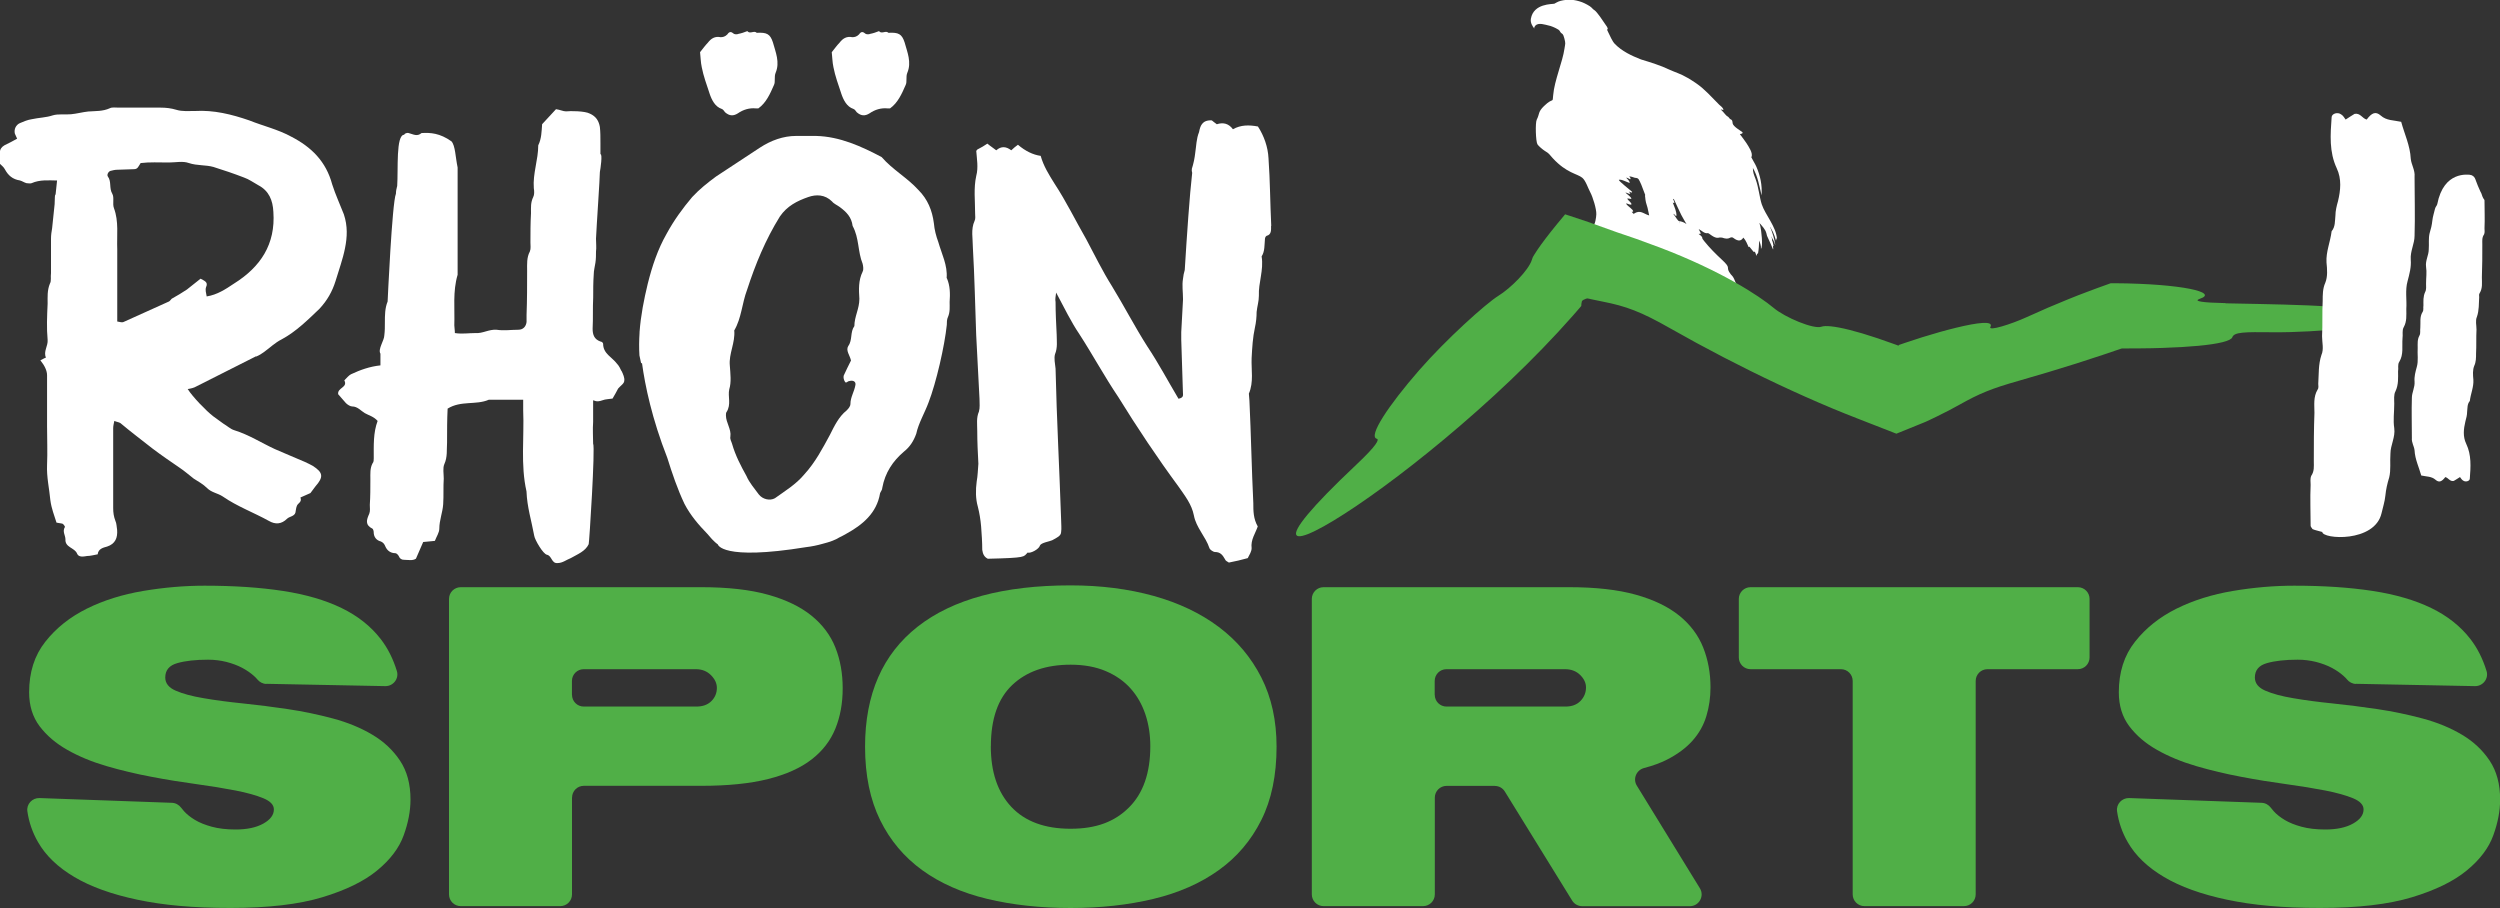 <?xml version="1.0" encoding="UTF-8"?>
<svg xmlns="http://www.w3.org/2000/svg" id="Ebene_2" data-name="Ebene 2" viewBox="0 0 400 145.28">
  <rect x="0" y="0" width="400" height="145.28" fill="#333333" stroke="none"/>
  <defs>
    <style>
      .cls-1, .cls-2 {
        fill: #fff;
      }

      .cls-1, .cls-3 {
        fill-rule: evenodd;
      }

      .cls-4, .cls-3 {
        fill: #50af47;
      }
    </style>
  </defs>
  <g id="Ebene_1-2" data-name="Ebene 1">
    <g>
      <path class="cls-1" d="M268.64,35.71l.02-.33c-.16.01-.53-.6-.64-.76l-.3-.41c.16.02.28.2.38.32h.14c0-.77-.34-1.43-.6-2.13.1.04.14.1.25.08.01-.21-.12-.44-.2-.63l.03-.03.05.03.03-.03c.53,1.13.82,1.8,1.21,2.58.25.5.56.97.83,1.46-.35-.27-.69-.39-1.11-.48h-.05s-.02.33-.02.33h0ZM261.28,34.29v-.16s-.21-.25-.21-.25c.08-.02.17.03.24-.03.02-.38-.85-.78-1.15-1.28.31-.05.59.3.89.12-.07-.34-.51-.57-.7-.9.19-.1.59.11.68-.01-.14-.36-.67-.66-.97-.97.28.01.48.22.78.21-.03-.16-.13-.24-.23-.37.15.04.29.11.43.17.06-.04.08-.06.11-.12-.33-.31-2.09-1.66-2.14-1.92.36-.19,1.48.48,1.76.48-.06-.34-.37-.6-.59-.84.22.01.44.18.65.27.16-.19-.05-.3-.16-.47.3.01.64.13.92.23h0c.63.03.6.22,1.01,1.08l.63,1.65c-.02.19-.06.14,0,.37.03.12,0,.57.3,1.43.14.39.16.8.28,1.21l.06.28c-.93-.25-1.4-.98-2.46-.27l-.12-.05v.16h0ZM245.43,4.6c.17-.95,1.09-.84,1.87-.64.82.21.75.14,1.61.54.77.36.62.53.85.76.19.19.32.04.54.9.22.85.14.78.02,1.6-.3,2.15-1.62,5.12-1.81,7.46-.12,1.43.07.26-1.46,1.74-1.01.98-.68,1.23-1.17,2.18-.25.48-.17,3.47.11,3.95.15.26.89.88,1.16,1.04.82.5.63.47,1.29,1.18,2.24,2.42,3.9,2.46,4.72,3.13.56.46.93,1.68,1.28,2.32.4.73,1.01,2.69.97,3.53-.02.48-.17,1.68-.59,1.98-.2.14-2.23.53-2.47.48-.57-.11-.58.05-1.06,0-.88-.11-.69.06-.99.29-.27.2-.96.26-1.27,1.39h.08c.21-.22.79-.74,1.1-.45-.09.08-.18.14-.23.26.09,0,.11-.06.18-.03-.27.87.03.25-.55,1.08-.51.74-.18.42-.09.95.09.57.42.62.37,1.2-.08.98-.24,1.53.49,2.31v.17c.14-.35.33,0,1.48,0,.84,0,2.92.55,3.45.53.6-.02.37-.03,1.02.06.48.07.97.09,1.44.21.44.11.89.17,1.34.27.55.11,1.16.18,1.65-.13h0l.16-.09c.02-.36.62-.2,1.09-.16l.54.05.06-.05-.02-.17c.44-.02.7.06,1.13.08.81.04,1.64.07,2.43.24.66.14.38.05,1,.08.35.02.7.01,1.04.11h0c.92.12,1.82.4,2.74.48.69.06,1.35.36,2.04.4.3.01,1.73.55,1.75,0,.62-.17,1.63,0,2.2.29.31.16.68.2.76.25l.19.08c.26-.39-.39-1.95-.69-2.28-.21-.23-.3-.3-.52-.67-.47-.81.33-.58-1.18-1.97-.99-.92-1.94-1.87-2.79-2.93-.52-.64-.22-.4-.37-.67-.11-.2-.37-.36-.54-.5l.35-.04c-.07-.27-.24-.48-.34-.74.44.19.92.78,1.45.65.2-.05.99.88,1.73.74.15-.03.27-.09.42,0l.05-.05c1.33.48,1.24-.13,1.76,0,.2.05,1.1,1.05,1.73.03l.05.05c.36.4.58.97.8,1.46.06-.01.08-.01.12-.07.24.27.44.58.69.85l.11-.05c.23.12.22.48.33.69.05-.17.06-.37.26-.42.12-.68.15-1.37.18-2.05.16.44.32.86.28,1.33.38-.35.04-3.1-.1-3.65l-.14-.44h.02s0-.03,0-.03c.4.48.93.99,1.09,1.63.12.49.05.31.3.85.27.57.53,1.14.76,1.73l.04-.06c0-.15-.02-.28-.04-.44l.08-.07c-.06-.29-.1-.63-.24-.89.07-.22-.09-.45-.15-.67.24.44.52.89.64,1.38l.03-.04c-.17-.96-.44-1.88-.82-2.78h.04c0,.09.35.64.41.78.19.44.37.89.48,1.36.08-.02.05-.2.06-.29.04-.02.06,0,.1,0-.15-1.96-1.85-3.77-2.43-5.49-.34-1.02-.51-2.76-.98-4.02-.26-.7-.44-1.04-.44-1.8.8,1.35,1.02,2.89,1.39,4.39.12-1.62-.2-3.14-.85-4.63-.2-.45-.56-.99-.79-1.47.35-.62-.46-1.74-.78-2.26-.16-.26-.82-1.14-1.05-1.43.2-.11.42,0,.44-.29-.41-.34-1.46-.9-1.59-1.41-.05-.2-.01-.49-.21-.62-.17-.11-.17-.02-.41-.35-.18-.24-.2-.07-.55-.48-.24-.28-.48-.57-.75-.82.15.02.3.05.43.12.02-.37-.42-.63-.66-.86-1.18-1.17-2.29-2.47-3.66-3.41-.17-.12-1.32-.89-1.57-.98h0c-.87-.53-1.84-.81-2.76-1.23-.97-.44-1.18-.53-2.21-.89-.77-.27-1.55-.5-2.32-.74h0c-1.51-.59-3.07-1.32-4.2-2.5-.39-.4-.75-1.26-1.01-1.78l-.24-.51h.08c.18-.19-.23-.66-.35-.84-.26-.42-1.29-1.91-1.64-2.18-.27-.21-.36-.24-.55-.48-.2-.24-1.14-.73-1.53-.87-1.2-.43-2.19-.52-3.44-.21-.51.13-.83.4-.98.45-.32.1-3.33-.08-3.76,2.41-.12.67.31,1.28.55,1.56Z"></path>
      <g>
        <path class="cls-4" d="M42.62,109.43c-.57-.01-1.09-.29-1.45-.73-.15-.18-.33-.37-.55-.56-.51-.46-1.13-.89-1.86-1.28-.73-.39-1.57-.7-2.52-.95-.95-.24-1.93-.36-2.95-.36-1.99,0-3.63.18-4.92.55-1.29.36-1.93,1.13-1.93,2.3,0,.92.56,1.63,1.68,2.11,1.12.49,2.6.89,4.45,1.2,1.85.32,3.95.6,6.31.84,2.36.24,4.75.55,7.18.91,2.43.36,4.82.86,7.18,1.49,2.36.63,4.46,1.49,6.31,2.59,1.85,1.09,3.33,2.48,4.45,4.16,1.12,1.68,1.68,3.75,1.68,6.23,0,1.8-.36,3.71-1.09,5.72-.73,2.02-2.14,3.89-4.23,5.61-2.09,1.73-5.02,3.16-8.79,4.3-3.77,1.14-8.66,1.71-14.69,1.71s-10.74-.44-14.87-1.31c-4.13-.87-7.51-2.09-10.13-3.65-2.62-1.55-4.56-3.41-5.8-5.58-.88-1.53-1.45-3.17-1.7-4.92-.17-1.15.78-2.16,1.94-2.12l21.2.76c.58.02,1.11.32,1.46.78.14.18.3.37.47.57.44.49,1.02.95,1.75,1.39s1.63.8,2.7,1.09c1.07.29,2.33.44,3.79.44,1.85,0,3.33-.32,4.45-.95,1.12-.63,1.68-1.38,1.68-2.26,0-.73-.56-1.32-1.68-1.79-1.12-.46-2.6-.88-4.45-1.24-1.85-.36-3.94-.7-6.27-1.02-2.33-.32-4.73-.7-7.18-1.17-2.45-.46-4.85-1.03-7.18-1.71-2.33-.68-4.42-1.54-6.27-2.59-1.85-1.04-3.33-2.31-4.45-3.79-1.12-1.48-1.68-3.29-1.68-5.43,0-3.21.86-5.91,2.59-8.09,1.72-2.19,3.94-3.95,6.63-5.29,2.7-1.34,5.71-2.28,9.04-2.84,3.33-.56,6.6-.84,9.81-.84,4.71,0,8.89.28,12.54.84,3.65.56,6.77,1.47,9.37,2.73,2.6,1.26,4.69,2.92,6.27,4.96,1.13,1.46,1.99,3.17,2.59,5.13.37,1.21-.58,2.43-1.85,2.41l-19.01-.37Z"></path>
        <path class="cls-4" d="M91.52,127.62v15.48c0,1.04-.84,1.88-1.88,1.88h-15.92c-1.04,0-1.88-.84-1.88-1.88v-47.27c0-1.04.84-1.88,1.88-1.88h38.51c4.23,0,7.78.4,10.64,1.2,2.87.8,5.19,1.92,6.96,3.35,1.77,1.43,3.05,3.14,3.83,5.1.78,1.97,1.17,4.14,1.17,6.53s-.39,4.53-1.17,6.45c-.78,1.92-2.04,3.56-3.79,4.92-1.75,1.36-4.07,2.41-6.96,3.14-2.89.73-6.45,1.09-10.68,1.09h-18.82c-1.04,0-1.88.84-1.88,1.88ZM91.52,111.17c0,1.04.84,1.88,1.88,1.88h18.02c1.02,0,1.82-.29,2.41-.88.58-.58.87-1.29.87-2.11,0-.73-.32-1.41-.95-2.04-.63-.63-1.43-.95-2.41-.95h-17.95c-1.04,0-1.88.84-1.88,1.88v2.21Z"></path>
        <path class="cls-4" d="M138.41,119.47c0-8.41,2.81-14.81,8.42-19.21,5.61-4.4,13.77-6.6,24.46-6.6,4.81,0,9.23.56,13.27,1.68,4.03,1.12,7.51,2.77,10.43,4.96,2.92,2.19,5.19,4.88,6.82,8.09,1.63,3.21,2.44,6.9,2.44,11.08,0,4.57-.81,8.48-2.44,11.74-1.63,3.26-3.9,5.93-6.82,8.02-2.92,2.09-6.39,3.62-10.43,4.59-4.03.97-8.46,1.46-13.27,1.46s-9.31-.49-13.34-1.46c-4.03-.97-7.5-2.5-10.39-4.59-2.89-2.09-5.14-4.76-6.74-8.02-1.6-3.26-2.41-7.17-2.41-11.74ZM158.53,119.4c0,4.13,1.09,7.36,3.28,9.7,2.19,2.33,5.35,3.5,9.48,3.5s7.05-1.13,9.33-3.39c2.28-2.26,3.43-5.53,3.43-9.81,0-1.85-.27-3.56-.8-5.14-.54-1.58-1.32-2.95-2.37-4.12-1.05-1.17-2.37-2.09-3.97-2.77-1.6-.68-3.48-1.02-5.61-1.02-3.94,0-7.05,1.08-9.33,3.24-2.29,2.16-3.43,5.43-3.43,9.81Z"></path>
        <path class="cls-4" d="M239.16,125.74h-7.71c-1.04,0-1.88.84-1.88,1.88v15.48c0,1.04-.84,1.88-1.88,1.88h-15.92c-1.04,0-1.88-.84-1.88-1.88v-47.27c0-1.04.84-1.88,1.88-1.88h39.31c4.23,0,7.78.4,10.64,1.2,2.87.8,5.19,1.92,6.96,3.35,1.77,1.43,3.05,3.14,3.83,5.1.78,1.97,1.17,4.1,1.17,6.38,0,1.6-.22,3.14-.66,4.59-.44,1.46-1.18,2.77-2.22,3.94-1.05,1.17-2.41,2.18-4.08,3.03-1.06.54-2.28.98-3.66,1.34-1.24.32-1.84,1.73-1.17,2.82l10.09,16.42c.77,1.25-.13,2.87-1.6,2.87h-17.23c-.65,0-1.26-.34-1.6-.89l-10.78-17.46c-.34-.56-.95-.89-1.6-.89ZM229.56,111.17c0,1.04.84,1.88,1.88,1.88h19.04c1.02,0,1.82-.3,2.41-.91.58-.61.87-1.32.87-2.15,0-.73-.32-1.4-.95-2.01-.63-.61-1.43-.91-2.41-.91h-18.97c-1.04,0-1.88.84-1.88,1.88v2.21Z"></path>
        <path class="cls-4" d="M280.08,93.95h52.37c1.04,0,1.88.84,1.88,1.88v9.36c0,1.04-.84,1.88-1.88,1.88h-14.46c-1.04,0-1.88.84-1.88,1.88v34.15c0,1.04-.84,1.88-1.88,1.88h-15.92c-1.04,0-1.88-.84-1.88-1.88v-34.15c0-1.04-.84-1.88-1.88-1.88h-14.46c-1.04,0-1.88-.84-1.88-1.88v-9.36c0-1.04.84-1.88,1.88-1.88Z"></path>
        <path class="cls-4" d="M376.96,109.43c-.57-.01-1.09-.29-1.45-.73-.15-.18-.33-.37-.55-.56-.51-.46-1.13-.89-1.86-1.28-.73-.39-1.57-.7-2.52-.95-.95-.24-1.93-.36-2.95-.36-1.99,0-3.63.18-4.92.55-1.29.36-1.93,1.13-1.93,2.3,0,.92.56,1.63,1.68,2.11,1.12.49,2.6.89,4.45,1.2,1.85.32,3.95.6,6.31.84,2.36.24,4.75.55,7.18.91,2.43.36,4.82.86,7.18,1.49,2.36.63,4.46,1.49,6.31,2.59,1.85,1.09,3.33,2.48,4.45,4.16,1.12,1.68,1.68,3.75,1.68,6.23,0,1.8-.36,3.71-1.09,5.72-.73,2.02-2.14,3.89-4.23,5.61-2.09,1.73-5.02,3.16-8.78,4.3-3.77,1.14-8.66,1.71-14.69,1.71s-10.74-.44-14.87-1.31c-4.13-.87-7.51-2.09-10.13-3.65-2.62-1.55-4.56-3.41-5.8-5.58-.88-1.53-1.45-3.17-1.7-4.92-.17-1.15.78-2.16,1.94-2.12l21.2.76c.58.02,1.11.32,1.46.78.14.18.3.37.47.57.44.49,1.02.95,1.75,1.39s1.63.8,2.7,1.09c1.07.29,2.33.44,3.79.44,1.85,0,3.33-.32,4.45-.95,1.12-.63,1.68-1.38,1.68-2.26,0-.73-.56-1.32-1.68-1.79-1.12-.46-2.6-.88-4.45-1.24-1.85-.36-3.94-.7-6.27-1.02-2.33-.32-4.73-.7-7.18-1.17-2.45-.46-4.85-1.03-7.18-1.71-2.33-.68-4.42-1.54-6.27-2.59-1.85-1.04-3.33-2.31-4.45-3.79-1.12-1.48-1.68-3.29-1.68-5.43,0-3.21.86-5.91,2.59-8.09,1.72-2.19,3.94-3.95,6.63-5.29,2.7-1.34,5.71-2.28,9.04-2.84,3.33-.56,6.6-.84,9.81-.84,4.71,0,8.89.28,12.54.84,3.65.56,6.77,1.47,9.37,2.73,2.6,1.26,4.69,2.92,6.27,4.96,1.13,1.46,1.99,3.17,2.59,5.13.37,1.21-.58,2.43-1.85,2.41l-19.01-.37Z"></path>
      </g>
      <path class="cls-3" d="M356.1,48.53c14.06.28,21.64.35,24.4,2.24,1.98,1.34-9.79,2.47-16.9,2.39-4.5-.05-6.12-.04-6.43.8-.22.59-2.18,1.06-5.43,1.37-1.62.15-3.57.27-5.79.34-1.11.04-2.28.06-3.52.07-.62,0-1.25,0-1.9.01-.26,0-.53,0-.79,0h-.22s-.21.06-.21.06c-.27.09-.55.19-.83.28-.66.22-1.34.45-2.03.69-1.38.46-2.8.92-4.27,1.39-2.94.93-6.04,1.86-9.26,2.78-4.31,1.22-6.27,2.04-9.38,3.79-1.12.63-2.35,1.27-3.67,1.91-.33.16-.67.32-1,.48-.17.08-.34.16-.51.24l-.13.06-.23.1-.49.2c-1.34.54-2.7,1.09-4.09,1.66-1.99-.78-4.04-1.58-6.15-2.4-1.35-.52-2.73-1.08-4.13-1.66-2.8-1.17-5.69-2.46-8.61-3.83-5.83-2.74-11.78-5.83-17.32-8.98-4.66-2.66-7.08-3.54-10.76-4.26-.58-.11-1.16-.23-1.75-.36l-.44-.1c-.14-.03-.33-.08-.33-.05-.08.02-.16.05-.23.07-.28.1-.46.21-.58.33-.07.26-.1.47-.11.62v.11s0,.05,0,.05c0,0,.01,0-.01.03l-.07.08-.14.17c-.38.44-.77.88-1.15,1.32-1.55,1.76-3.17,3.51-4.84,5.23-3.34,3.45-6.86,6.79-10.38,9.91-7.03,6.25-14.01,11.64-19.37,15.26-10.72,7.25-14.94,7.45-.03-6.59,3.31-3.12,3.7-4.04,3.26-4.14-1.39-.38,1.82-5.27,6.79-10.97,4.32-4.95,10.67-10.66,12.67-11.9,1.97-1.22,4.82-4.06,5.36-5.76.03-.11.07-.22.12-.35.01-.05.08-.15.13-.25.06-.1.12-.2.19-.31.27-.43.6-.93,1.03-1.52.86-1.19,2.08-2.75,3.85-4.85,1.07.34,2.3.75,3.7,1.23,1.39.5,2.91,1.04,4.58,1.64,1.94.63,4.22,1.44,6.89,2.45,9.71,3.69,15.86,7.7,18.2,9.66,1.8,1.52,6.43,3.46,7.65,3,.58-.21,2.05-.1,4.51.52,1.23.31,2.7.74,4.43,1.32.86.29,1.79.62,2.79.98.12.05.25.09.38.14l.19.07s.01,0,.03,0l.02-.03s.02-.03.02-.04c0-.01,0-.02,0-.03,0,0,0,0,0,0,.34-.12.7-.24,1.08-.37.84-.29,1.74-.58,2.66-.87,1.84-.57,3.75-1.12,5.46-1.53,3.41-.83,6-1.15,5.46-.13-.44.76,3.37-.44,5.85-1.58,2.29-1.05,4.51-2,6.62-2.85,1.05-.43,2.08-.83,3.08-1.2.5-.19.99-.37,1.47-.55.76-.27,1.5-.54,2.22-.8.55,0,1.1,0,1.64.01.38,0,.76.01,1.13.02.62.02,1.22.04,1.8.06,1.16.05,2.25.11,3.24.19,1.99.16,3.63.37,4.84.61,2.42.48,3.15,1.08,1.63,1.59-.59.2-.49.36.23.47.71.12,2.04.19,3.87.23Z"></path>
      <path class="cls-2" d="M371.54,85.11c-.61-.18-1.12-.27-1.53-.45-.1-.18-.31-.36-.31-.54,0-2.18-.1-4.36,0-6.54,0-.45-.1-1,.1-1.45.51-.73.41-1.54.41-2.27,0-2.63,0-5.17.1-7.81,0-1.27-.2-2.54.51-3.72.2-.27.1-.64.1-.91.1-1.54,0-3.09.51-4.63.41-.91.1-2,.1-3,.1-1.91,0-3.81.1-5.63,0-1,0-2,.41-2.9.41-1,.31-2.18.2-3.27-.1-1.72.61-3.27.82-4.99.61-.73.51-1.63.61-2.54,0-.73.2-1.54.41-2.27.41-1.72.61-3.54-.2-5.26-1.23-2.63-1.02-5.36-.82-8.17,0-.54.92-.91,1.53-.45.31.18.51.54.71.82.51-.36,1.02-.64,1.43-.91.92-.18,1.23.73,1.94.91.82-1.09,1.43-1.36,2.25-.64.92.82,2.04.73,3.27,1,.51,1.91,1.43,3.81,1.53,5.9.1,1,.71,1.82.61,2.9,0,3.18.1,6.26,0,9.44,0,1.27-.71,2.45-.61,3.81.1,1.18-.2,2.27-.51,3.45-.41,1.45-.1,3-.2,4.45,0,1,.1,2-.41,2.9-.31.54-.1,1.18-.2,1.82-.1,1.27.2,2.54-.51,3.72-.31.45-.1,1-.2,1.54,0,1,.1,2.09-.41,3.18-.31.54-.2,1.36-.2,2,0,1.36-.2,2.63,0,3.9.2,1.45-.61,2.72-.61,4.08-.1,1.27.1,2.63-.2,3.81-.31,1-.51,1.91-.61,2.9-.1,1-.41,1.91-.61,2.81-1.09,4.77-9.49,4.18-9.49,3Z"></path>
      <path class="cls-2" d="M395.24,27.99c.14,0,.28.06.36.12.36.19.44.52.57.87q.26.73.69,1.66c.26.42.22.63.45,1.06.07.12.21.25.21.37,0,1.48.07,2.97,0,4.45,0,.31.07.68-.07.99-.36.49-.28,1.05-.28,1.55,0,1.79,0,3.52-.07,5.32,0,.87.14,1.73-.36,2.53-.14.19-.07.43-.07.62-.07,1.05,0,2.1-.36,3.15-.28.62-.07,1.36-.07,2.04-.07,1.3,0,2.6-.07,3.83,0,.68,0,1.36-.29,1.98-.28.68-.21,1.48-.14,2.23.07,1.17-.43,2.22-.57,3.4-.43.49-.36,1.11-.43,1.73,0,.49-.14,1.05-.28,1.55-.28,1.17-.43,2.41.14,3.58.85,1.79.71,3.65.57,5.56,0,.37-.64.62-1.07.31-.21-.12-.36-.37-.5-.56-.36.25-.71.43-1,.62-.64.12-.85-.49-1.35-.62-.57.74-1,.93-1.57.43-.64-.56-1.42-.49-2.28-.68-.36-1.3-1-2.6-1.07-4.02-.07-.68-.5-1.24-.43-1.98,0-2.16-.07-4.26,0-6.43,0-.87.5-1.67.43-2.6-.07-.8.14-1.55.36-2.35.28-.99.07-2.04.14-3.03,0-.68-.07-1.36.28-1.98.21-.37.07-.8.14-1.24.07-.87-.14-1.73.36-2.53.21-.31.07-.68.14-1.05,0-.68-.07-1.42.28-2.16.21-.37.14-.93.14-1.36,0-.93.14-1.79,0-2.66-.14-.99.43-1.85.43-2.78.07-.87-.07-1.79.14-2.6.21-.68.36-1.3.43-1.98.07-.68.29-1.3.43-1.92.07-.31.31-.51.36-.74,1.04-5.4,4.99-4.7,5.27-4.7Z"></path>
      <path class="cls-2" d="M40.98,57.05c.44-.18.89-.44,1.24-.71.98-.71,1.78-1.51,2.84-2.04,2.31-1.24,4.18-3.11,6.05-4.89,1.24-1.33,2.05-2.76,2.58-4.45.53-1.78,1.16-3.47,1.51-5.24.36-1.78.44-3.56-.18-5.42-.62-1.6-1.33-3.11-1.87-4.8-.98-3.65-3.29-5.96-6.58-7.65-2.13-1.16-4.45-1.69-6.67-2.58-2.84-.98-5.69-1.69-8.71-1.51-.98,0-2.05.09-2.93-.18-.89-.27-1.69-.36-2.58-.36h-6.67c-.53,0-1.07-.09-1.42.09-1.16.53-2.31.44-3.47.53-.89.09-1.87.36-2.76.44-.98.09-2.05-.09-2.93.18-1.07.36-2.22.36-3.38.62-.62.09-1.24.35-1.87.62-.62.27-.98.98-.8,1.69.09.27.27.53.36.8-.62.36-1.33.71-2.05,1.07-.44.27-.71.62-.71,1.16v1.78c.27.27.62.53.8.89.53.98,1.24,1.6,2.4,1.78.36.09.71.35,1.07.44.27,0,.62.09.8,0,1.33-.59,2.73-.45,4.08-.43l-.23,2.19c-.1.15-.12.26-.12.46-.02.39-.04.77-.04,1.14l-.4,3.84h0c-.1.56-.18,1.1-.18,1.68v5.51c-.09.62.09,1.24-.18,1.69-.44,1.07-.36,2.13-.36,3.2-.09,1.96-.18,3.91,0,5.78.09.98-.71,1.87-.27,2.84,0,0-.44.18-.89.44q1.07,1.33,1.07,2.4v8.18c0,2.05.09,4.09,0,6.14-.09,1.96.36,3.82.53,5.69.18,1.33.62,2.4.98,3.56.36.09.71.09.98.18.18.09.44.53.36.53-.44.71.09,1.33.09,1.96-.09,1.33,1.51,1.33,1.87,2.31.27.62,1.07.44,1.6.36.53,0,1.16-.18,1.69-.27.09-.89.89-1.07,1.51-1.24,1.33-.44,1.69-1.42,1.6-2.67-.09-.53-.09-1.07-.27-1.42-.27-.71-.36-1.33-.36-2.05v-12.8c0-.36.09-.71.18-1.16.44.18.71.18.98.35,1.69,1.42,3.47,2.76,5.16,4.09,1.42,1.07,2.85,2.05,4.27,3.02.8.53,1.51,1.16,2.31,1.78.71.44,1.51.89,2.13,1.51.71.71,1.69.8,2.49,1.33,2.31,1.6,4.98,2.58,7.38,3.91,1.07.62,2.04.53,2.93-.35.36-.36,1.16-.36,1.33-.98.09-.44.09-.8.27-1.16s.8-.53.53-1.25l1.6-.71c.27-.36.53-.71.8-1.07,1.33-1.51,1.24-2.22-.44-3.29-.36-.18-.8-.44-1.24-.62-1.6-.71-3.2-1.33-4.8-2.05-2.13-.98-4.18-2.31-6.49-3.02-.62-.18-1.16-.71-1.78-1.07-.53-.36-1.07-.8-1.6-1.16-1.16-.89-3.29-3.11-4.09-4.36.53-.09.98-.18,1.42-.44,3.2-1.6,6.31-3.2,9.51-4.8ZM29.96,46.29c-.8.53-1.69,1.07-2.49,1.51-.18.18-.27.35-.44.44-2.4,1.07-4.89,2.22-7.29,3.29-.18.09-.53,0-.98-.09v-11.56c-.09-2.22.27-4.44-.53-6.58-.27-.71.09-1.69-.27-2.31-.53-.89-.09-1.96-.71-2.76-.18-.27.09-.8.44-.89s.71-.18,1.07-.18c.89,0,1.78-.09,2.67-.09.62,0,.71-.44,1.07-.98,1.42-.18,3.02-.09,4.53-.09,1.07,0,2.22-.27,3.2.09,1.33.44,2.67.27,3.91.62,1.69.53,3.29,1.07,4.89,1.69.8.27,1.51.8,2.31,1.24,1.69.89,2.31,2.4,2.4,4.27.36,5.16-2.04,8.8-6.31,11.47-1.33.89-2.67,1.78-4.36,2.05-.09-.53-.27-1.07-.09-1.51.36-.8-.27-.98-.89-1.33-.71.53-1.42,1.16-2.13,1.69Z"></path>
      <path class="cls-2" d="M151.46,44.51c.18-2.04-.8-3.91-1.33-5.78-.36-.98-.62-1.96-.71-3.02-.27-2.04-.98-3.82-2.49-5.33-1.78-1.96-4.09-3.2-5.87-5.25-3.2-1.69-6.67-3.29-10.49-3.38h-3.2c-2.04,0-4,.71-5.78,1.87-2.31,1.51-4.71,3.11-7.02,4.62-1.33.98-2.67,2.04-3.82,3.29-1.51,1.78-2.93,3.73-4.09,5.87-1.42,2.49-2.31,5.16-3.02,8-.6,2.48-1.12,5.08-1.31,7.73h0s0,.04,0,.12c-.08,1.2-.1,2.41-.02,3.62.09.44.18.89.27,1.25.05,0,.09-.01.14-.02.49,3.59,1.59,8.89,4.05,15.16,0,0,0,0,0,0,.78,2.5,1.62,4.98,2.74,7.35.96,1.85,2.28,3.38,3.68,4.82,1.05,1.3,1.66,1.67,1.66,1.67,0,0,.55,2.65,14.14.44.87-.1,1.74-.28,2.59-.52,1.28-.32,2.15-.67,2.69-1.02.38-.18.76-.38,1.12-.59,2.58-1.42,4.89-3.29,5.42-6.49.09-.27.36-.53.36-.89.44-2.4,1.69-4.27,3.47-5.78.89-.71,1.51-1.6,1.96-2.85.36-1.69,1.33-3.29,1.96-4.98,1.24-3.2,2.58-9.07,2.93-12.45,0-.35,0-.89.18-1.24.36-.8.27-1.69.27-2.4.09-1.33.09-2.58-.44-3.82ZM138.03,43.45c-.71,1.42-.62,2.93-.53,4.36,0,1.6-.8,2.84-.8,4.36-.71.98-.27,2.22-.98,3.2-.44.71.27,1.51.44,2.31-.44.89-.8,1.6-1.16,2.4-.09.27,0,.71.18.98.18.36.44-.09.71-.09.62-.18,1.07.09.98.62-.18,1.07-.8,1.96-.8,3.02,0,.44-.36.8-.62,1.07-1.24.98-1.96,2.49-2.67,3.91-1.16,2.13-2.31,4.36-4.09,6.31-1.33,1.6-3.11,2.67-4.71,3.82-.8.44-1.96.18-2.58-.62-.71-.98-1.51-1.87-1.96-2.93-.89-1.6-1.78-3.29-2.31-5.16-.09-.35-.36-.71-.27-1.16.18-1.16-.71-2.22-.71-3.38,0-.18,0-.44.09-.53.8-1.24.18-2.49.44-3.65.36-1.16.18-2.49.09-3.82-.18-1.87.89-3.64.71-5.6,1.16-1.96,1.24-4.36,2.05-6.49,1.33-4.09,2.93-8,5.25-11.74,1.16-1.69,2.76-2.49,4.53-3.11,1.24-.44,2.67-.44,3.82.71.27.36.89.62,1.24.89,1.07.8,1.87,1.6,2.05,3.02,1.07,1.96.8,4.09,1.6,6.05.09.36.18.98,0,1.24Z"></path>
      <path class="cls-2" d="M203.4,36.16c-.18-3.64-.18-7.2-.44-10.85-.09-1.78-.71-3.56-1.69-5.07-1.42-.27-2.76-.27-4,.44q-.98-1.33-2.58-.8c-.36-.27-.71-.53-.8-.62-1.6-.09-1.87.98-2.04,1.87-.44,1.07-.44,2.22-.62,3.38-.04.38-.11.79-.19,1.19-.02.07-.04.15-.05.22-.08.36-.18.73-.29,1.07-.04.24-.02.46.05.67-.41,3.54-.85,10-1.19,15.54-.13.45-.24.92-.28,1.4-.18,1.07,0,2.13,0,3.2,0,.06,0,.11,0,.17-.11,2-.2,3.58-.24,4.44-.02.24-.03.47-.04.71h0c0,.41,0,.83,0,1.25.09,2.84.18,5.69.27,8.45,0,.36.18.8-.71.98-1.69-2.84-3.2-5.69-4.98-8.36-2.04-3.2-3.73-6.49-5.69-9.69-1.51-2.4-2.76-4.98-4.09-7.47-1.69-2.93-3.2-6.05-5.07-8.89-.89-1.42-1.78-2.85-2.22-4.45q-1.87-.27-3.64-1.78c-.36.27-.71.53-1.07.89-.8-.62-1.6-.71-2.4,0-.44-.36-.89-.62-1.42-1.07-.53.36-.98.62-1.51.89-.09,0-.09.09-.27.27.09,1.24.36,2.67,0,4-.44,1.96-.18,4-.18,6.05,0,.36.09.8-.09,1.16-.62,1.33-.27,2.84-.27,4.27.27,4.62.36,9.34.53,13.96.18,3.47.36,6.85.53,10.22,0,.71.09,1.42-.09,2.05-.44.98-.27,2.05-.27,3.11,0,1.78.09,3.47.18,5.24-.09.98-.09,1.87-.27,2.85-.18,1.33-.18,2.76.18,4,.27,1.07.44,2.13.53,3.2.09,1.24.18,2.49.18,3.73.09.71.36,1.16.89,1.42,6.28-.15,5.67-.29,6.37-.99.44.18,1.81-.52,1.98-1.14.18-.44,1.59-.65,1.95-.83.8-.44,1.41-.7,1.43-1.31.09-.62,0-1.25,0-1.96-.27-8.09-.71-16.09-.89-24.18-.09-.8-.27-1.69-.09-2.31.44-1.07.27-2.13.27-3.11-.09-1.78-.18-3.56-.18-5.25-.09-.44,0-.8.09-1.51,1.33,2.49,2.4,4.71,3.73,6.67,2.13,3.29,4,6.76,6.22,10.05,3.02,4.89,6.22,9.69,9.69,14.4.98,1.42,2.05,2.76,2.4,4.53.36,1.96,1.87,3.38,2.49,5.24.09.27.62.62.89.62.89,0,1.24.53,1.6,1.16.09.27.36.35.62.53.98-.18,2.04-.44,3.02-.71.27-.53.62-1.07.62-1.6-.18-1.33.62-2.4.98-3.47-.71-1.24-.71-2.49-.71-3.73-.27-5.51-.36-10.93-.62-16.36,0-.36-.09-.8-.09-1.16.8-1.87.36-3.82.44-5.69.09-1.69.18-3.29.53-4.89.18-.8.27-1.69.27-2.49.09-.89.36-1.69.36-2.58-.09-2.13.8-4.09.44-6.31.53-.8.44-1.87.53-2.76,0-.18.09-.44.27-.53.8-.18.71-.98.71-1.6Z"></path>
      <path class="cls-2" d="M113.52,14.94c.36,1.07.89,2.13,1.96,2.49.27.09.36.36.53.53.71.62,1.33.62,2.04.18.89-.62,1.87-.89,2.85-.8h.44c1.24-.89,1.87-2.31,2.49-3.73.27-.53,0-1.33.27-1.96.71-1.69,0-3.29-.44-4.89-.44-1.33-.98-1.6-2.58-1.51-.44-.44-1.07.27-1.51-.27-.44.18-.98.36-1.42.44-.18.09-.53.09-.71,0-.44-.36-.71-.44-1.07.09-.36.36-.71.44-1.07.44-.89-.18-1.51.18-2.05.89-.44.44-.8.98-1.24,1.51.09.71.09,1.6.27,2.4.27,1.42.8,2.84,1.24,4.18Z"></path>
      <path class="cls-2" d="M134.59,14.94c.36,1.07.89,2.13,1.96,2.49.27.09.36.36.53.53.71.62,1.33.62,2.04.18.89-.62,1.87-.89,2.85-.8h.44c1.24-.89,1.87-2.31,2.49-3.73.27-.53,0-1.33.27-1.96.71-1.69,0-3.29-.44-4.89-.44-1.33-.98-1.6-2.58-1.51-.44-.44-1.07.27-1.51-.27-.44.18-.98.36-1.42.44-.18.09-.53.09-.71,0-.44-.36-.71-.44-1.07.09-.36.36-.71.44-1.07.44-.89-.18-1.51.18-2.05.89-.44.44-.8.98-1.24,1.51.09.71.09,1.6.27,2.4.27,1.42.8,2.85,1.24,4.18Z"></path>
      <g>
        <path class="cls-2" d="M96.06,24.69v-.13s0,.08,0,.13c0,0,0,0,0,0Z"></path>
        <path class="cls-2" d="M99.43,59.36c-.18-.36-.36-.8-.71-1.16-.8-1.07-2.22-1.6-2.22-3.2,0-.18-.27-.36-.44-.36-.98-.36-1.24-1.07-1.24-2.04.09-1.69,0-3.29.09-4.98,0-1.24,0-2.49.09-3.73,0-.62.18-1.24.27-1.87.09-.62.09-1.16.09-1.78.09-.62,0-1.33,0-2.05.09-2.05.62-9.69.62-10.67.09-.44.45-2.93.09-2.85h0s0,0,0,0v-1.78c0-.89,0-1.78-.09-2.58-.18-.98-.62-1.69-1.6-2.13-.8-.44-3.2-.44-3.82-.36-.44,0-.98-.27-1.6-.35-.71.8-1.51,1.6-2.22,2.4-.09,1.16-.09,2.31-.62,3.38,0,2.31-.89,4.53-.71,6.85.09.53.09,1.07-.09,1.42-.44.89-.36,1.69-.36,2.58-.09,1.6-.09,3.11-.09,4.71,0,.44.09.98-.09,1.42-.53.98-.44,2.04-.44,3.11,0,2.31,0,4.62-.09,7.02v1.16c-.09.71-.53,1.24-1.33,1.24-1.16,0-2.31.18-3.47,0-1.24-.09-2.22.62-3.38.53-1.07,0-2.13.18-3.29,0,0-.53-.09-.89-.09-1.24.09-2.67-.27-5.42.53-8.09v-17.16c-.36-1.69-.36-3.47-.98-4.18-1.87-1.33-3.38-1.42-4.8-1.33-.71.62-1.33.18-2.05,0-.27-.09-.71.09-.71.27-1.36-.01-.95,5.55-1.13,8.23,0,.01-.02.03-.02.04-.09.36-.18.71-.18,1.16-.62,1.42-1.33,17.25-1.33,17.25-.44,1.07-.44,2.22-.44,3.38,0,.71,0,1.33-.09,2.04,0,.8-1.07,2.22-.62,2.93v1.87c-1.69.18-3.2.71-4.71,1.42-.36.18-.71.62-1.07.98.62,1.16-1.16,1.16-.98,2.22.36.44.8.89,1.24,1.42.27.27.71.53.98.53.89,0,1.42.71,2.04,1.07.62.36,1.42.53,2.05,1.25-.71,1.87-.62,3.91-.62,5.96,0,.27,0,.62-.18.8-.44.8-.36,1.69-.36,2.58,0,1.33,0,2.76-.09,4.09,0,.44.09.98-.09,1.42-.44.98-.71,1.78.53,2.4.09.09.18.35.18.53,0,.8.44,1.33,1.16,1.51.36.18.53.36.71.8.27.62.8,1.07,1.6,1.07.18,0,.44.27.53.44.18.44.44.62.89.62.62,0,1.33.18,1.87-.18.44-.98.8-1.87,1.16-2.67.71-.09,1.24-.09,1.87-.18.27-.71.71-1.33.71-1.96,0-1.33.53-2.58.62-3.91.09-1.42,0-2.76.09-4.09,0-.8-.18-1.69.09-2.31.53-1.16.36-2.31.44-3.47,0-1.87,0-3.65.09-5.42,2.13-1.33,4.53-.53,6.58-1.42h5.51v1.69c.18,4.36-.44,8.71.53,12.98.09,2.49.8,4.71,1.24,7.11.09.62,1.42,2.93,2.04,3.02.8.18.71,1.42,1.69,1.33.8,0,1.42-.53,2.13-.8,1.07-.62,2.31-1.07,2.85-2.22.09-.18,1.07-15.56.71-16.09,0-1.07-.09-2.22,0-3.47v-3.47c.62.27.98.18,1.51,0,.44-.18,1.07-.18,1.6-.27.36-.62.62-1.07.89-1.6.36-.44.98-.8.98-1.24.09-.44-.18-1.07-.44-1.6Z"></path>
      </g>
    </g>
  </g>
</svg>
